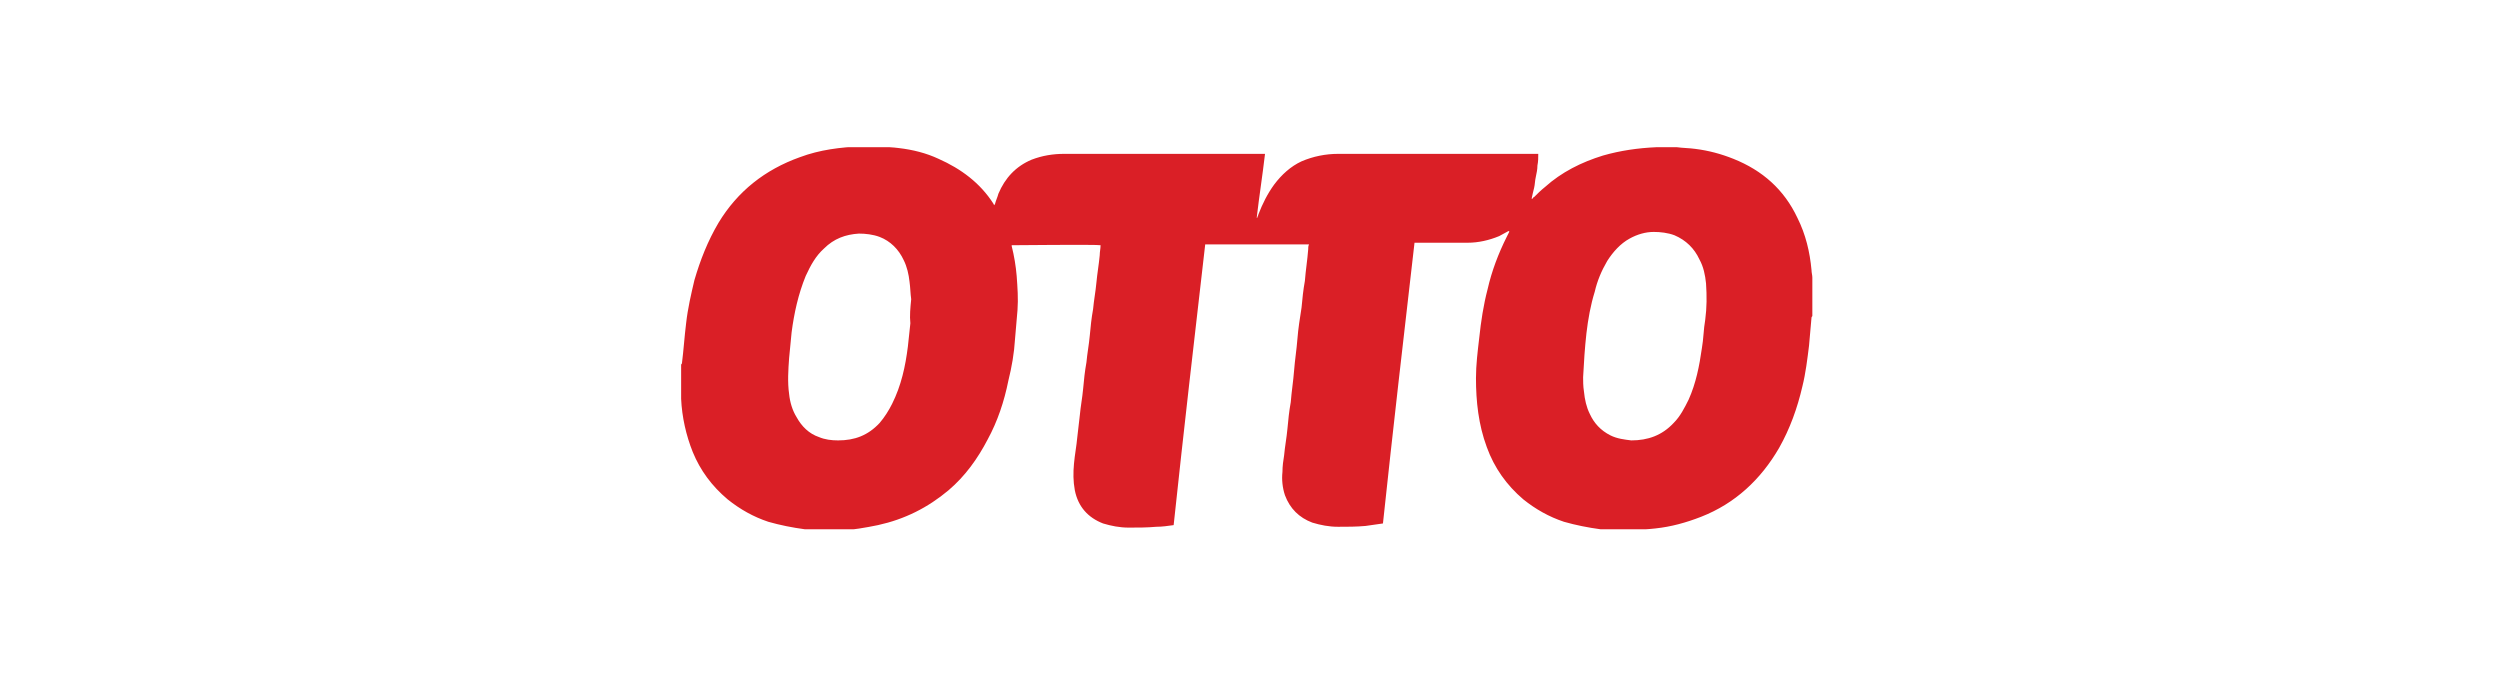 <?xml version="1.0" encoding="UTF-8" standalone="no"?> <svg xmlns="http://www.w3.org/2000/svg" xmlns:xlink="http://www.w3.org/1999/xlink" xmlns:serif="http://www.serif.com/" width="100%" height="100%" viewBox="0 0 170 46" version="1.1" xml:space="preserve" style="fill-rule:evenodd;clip-rule:evenodd;stroke-linejoin:round;stroke-miterlimit:2;"> <g transform="matrix(0.622,0,0,0.622,32.113,8.676)"> <g transform="matrix(0.908,0,0,0.908,85.034,23.03)"> <g transform="matrix(1,0,0,1,-85,-23)"> <clipPath id="_clip1"> <rect x="0" y="0" width="170" height="46"></rect> </clipPath> <g clip-path="url(#_clip1)"> <g> <path d="M16.5,30.3L16.5,26.2C16.5,26.1 16.6,26.1 16.6,26C16.8,24.4 16.9,22.8 17.1,21.2C17.3,19.4 17.7,17.7 18.1,16C18.8,13.6 19.7,11.3 21,9.1C23.3,5.3 26.6,2.7 30.8,1.2C33.2,0.3 35.7,-0 38.2,-0.1L40.5,-0.1C41.2,0 42,0 42.7,0.1C44.4,0.3 46,0.7 47.5,1.4C50.2,2.6 52.5,4.3 54.1,6.8C54.1,6.9 54.2,6.9 54.2,7C54.2,6.9 54.3,6.9 54.3,6.8C54.4,6.4 54.6,6 54.7,5.6C55.5,3.7 56.8,2.3 58.7,1.5C60,1 61.3,0.8 62.6,0.8L86.8,0.8C86.5,3.4 86.1,5.9 85.8,8.5C85.9,8.5 85.9,8.4 85.9,8.4C85.9,8.3 86,8.2 86,8.1C86.5,6.8 87.1,5.6 87.9,4.5C88.8,3.3 89.9,2.3 91.2,1.7C92.6,1.1 94.1,0.8 95.6,0.8L119.7,0.8C119.7,1.3 119.7,1.7 119.6,2.2C119.6,2.7 119.5,3.1 119.4,3.6C119.3,4 119.3,4.5 119.2,4.9C119.1,5.3 119,5.7 118.9,6.2L119,6.2C119.1,6.1 119.1,6 119.2,6C119.6,5.6 120,5.2 120.5,4.8C122.5,3 124.9,1.8 127.5,1C129.6,0.4 131.7,0.1 133.9,0L136.4,0C137.1,0.1 137.9,0.1 138.6,0.2C140.2,0.4 141.7,0.8 143.2,1.4C146.7,2.8 149.3,5.1 150.9,8.5C151.9,10.5 152.4,12.6 152.6,14.8C152.6,15.1 152.7,15.4 152.7,15.7L152.7,20.3C152.7,20.4 152.6,20.4 152.6,20.5C152.5,21.6 152.4,22.7 152.3,23.9C152.1,25.5 151.9,27.2 151.5,28.8C150.9,31.4 150,33.9 148.7,36.2C146.5,40 143.4,42.9 139.3,44.5C137.5,45.2 135.7,45.7 133.8,45.9C133,46 132.3,46 131.5,46.1C131.5,46.1 131.4,46.1 131.4,46.2L130.9,46.2L130.8,46.1L128.6,46.1C128.1,46.1 127.7,46.1 127.2,46C125.7,45.8 124.2,45.5 122.8,45.1C121,44.5 119.4,43.6 117.9,42.4C115.9,40.7 114.4,38.6 113.5,36.1C112.5,33.4 112.2,30.6 112.2,27.8C112.2,26.2 112.4,24.6 112.6,22.9C112.8,21 113.1,19 113.6,17.1C114.1,14.9 114.9,12.8 115.9,10.8C116,10.6 116.1,10.4 116.2,10.2L116.2,10.1L116.1,10.1C115.7,10.3 115.4,10.5 115,10.7C113.8,11.2 112.5,11.5 111.2,11.5L104.8,11.5C103.5,22.8 102.2,34 101,45.3C100.3,45.4 99.6,45.5 98.9,45.6C97.8,45.7 96.7,45.7 95.6,45.7C94.5,45.7 93.5,45.5 92.5,45.2C90.9,44.6 89.8,43.5 89.2,41.9C88.9,41 88.8,40 88.9,39.1C88.9,38.4 89,37.7 89.1,37.1C89.2,36 89.4,35 89.5,33.9C89.6,32.8 89.7,31.8 89.9,30.7C90,29.4 90.2,28.2 90.3,26.9C90.4,25.6 90.6,24.4 90.7,23.1C90.8,21.8 91,20.6 91.2,19.3C91.3,18.2 91.4,17.2 91.6,16.1C91.7,14.8 91.9,13.6 92,12.3C92,12.1 92,11.9 92.1,11.7L79.6,11.7C78.3,23 77,34.2 75.8,45.5C75.1,45.6 74.4,45.7 73.7,45.7C72.6,45.8 71.5,45.8 70.4,45.8C69.3,45.8 68.3,45.6 67.3,45.3C65.5,44.6 64.3,43.3 63.9,41.3C63.7,40.2 63.7,39.2 63.8,38.1C63.9,37 64.1,36 64.2,34.9C64.3,34 64.4,33.2 64.5,32.3C64.6,31.2 64.8,30.2 64.9,29.1C65,28 65.1,27 65.3,25.9C65.4,24.8 65.6,23.8 65.7,22.7C65.8,21.6 65.9,20.6 66.1,19.5C66.2,18.4 66.4,17.4 66.5,16.3C66.6,15.2 66.8,14.1 66.9,13C66.9,12.6 67,12.2 67,11.8C66.5,11.7 56.5,11.8 56.3,11.8L56.3,11.9C56.6,13.1 56.8,14.3 56.9,15.5C57,16.9 57.1,18.2 57,19.6C56.9,20.8 56.8,21.9 56.7,23.1C56.6,24.8 56.3,26.5 55.9,28.1C55.4,30.6 54.6,33 53.4,35.2C52.2,37.5 50.7,39.6 48.7,41.3C46.2,43.4 43.4,44.8 40.2,45.5C38.7,45.8 37.2,46.1 35.6,46.1C35.5,46.1 35.5,46.1 35.4,46.2L34.9,46.2L34.8,46.1L33.3,46.1C33.3,46.1 33.2,46.1 33.2,46.2L32.7,46.2C32.6,46.2 32.6,46.1 32.5,46.1C32.1,46.1 31.8,46.1 31.4,46C29.9,45.8 28.4,45.5 27,45.1C25.2,44.5 23.6,43.6 22.1,42.4C20.2,40.8 18.8,38.9 17.9,36.7C17.1,34.7 16.6,32.5 16.5,30.3ZM44.2,18.3C44.1,17.6 44.1,16.9 44,16.2C43.9,15.3 43.7,14.4 43.3,13.6C42.7,12.3 41.7,11.3 40.4,10.8C39.6,10.5 38.7,10.4 37.9,10.4C36.3,10.5 34.9,11 33.7,12.2C32.7,13.1 32.1,14.2 31.5,15.5C30.6,17.7 30.1,20 29.8,22.3C29.7,23.3 29.6,24.4 29.5,25.4C29.4,26.8 29.3,28.3 29.5,29.7C29.6,30.7 29.9,31.7 30.4,32.5C31,33.6 31.9,34.5 33.1,34.9C33.8,35.2 34.6,35.3 35.4,35.3C37.4,35.3 39,34.7 40.4,33.2C41,32.5 41.5,31.7 41.9,30.9C43,28.7 43.5,26.4 43.8,24C43.9,23.1 44,22.2 44.1,21.2C44,20.3 44.1,19.3 44.2,18.3ZM125.1,27.7C125.1,28.1 125.1,28.8 125.2,29.4C125.3,30.4 125.5,31.3 125.9,32.1C126.4,33.2 127.2,34.1 128.4,34.7C129.2,35.1 130.1,35.2 130.9,35.3C132.9,35.3 134.6,34.7 136,33.2C136.8,32.4 137.3,31.4 137.8,30.4C138.7,28.4 139.1,26.3 139.4,24.2C139.6,23.1 139.6,21.9 139.8,20.8C140,19.3 140,17.9 139.9,16.4C139.8,15.4 139.6,14.4 139.1,13.5C138.5,12.2 137.5,11.2 136.1,10.6C135.3,10.3 134.4,10.2 133.6,10.2C132.6,10.2 131.6,10.5 130.7,11C129.6,11.6 128.7,12.6 128,13.7C127.3,14.9 126.8,16.1 126.5,17.4C126,19 125.7,20.7 125.5,22.4C125.3,24.2 125.2,25.8 125.1,27.7Z" style="fill:rgb(218,31,38);fill-rule:nonzero;"></path> </g> </g> </g> </g> </g> </svg> 